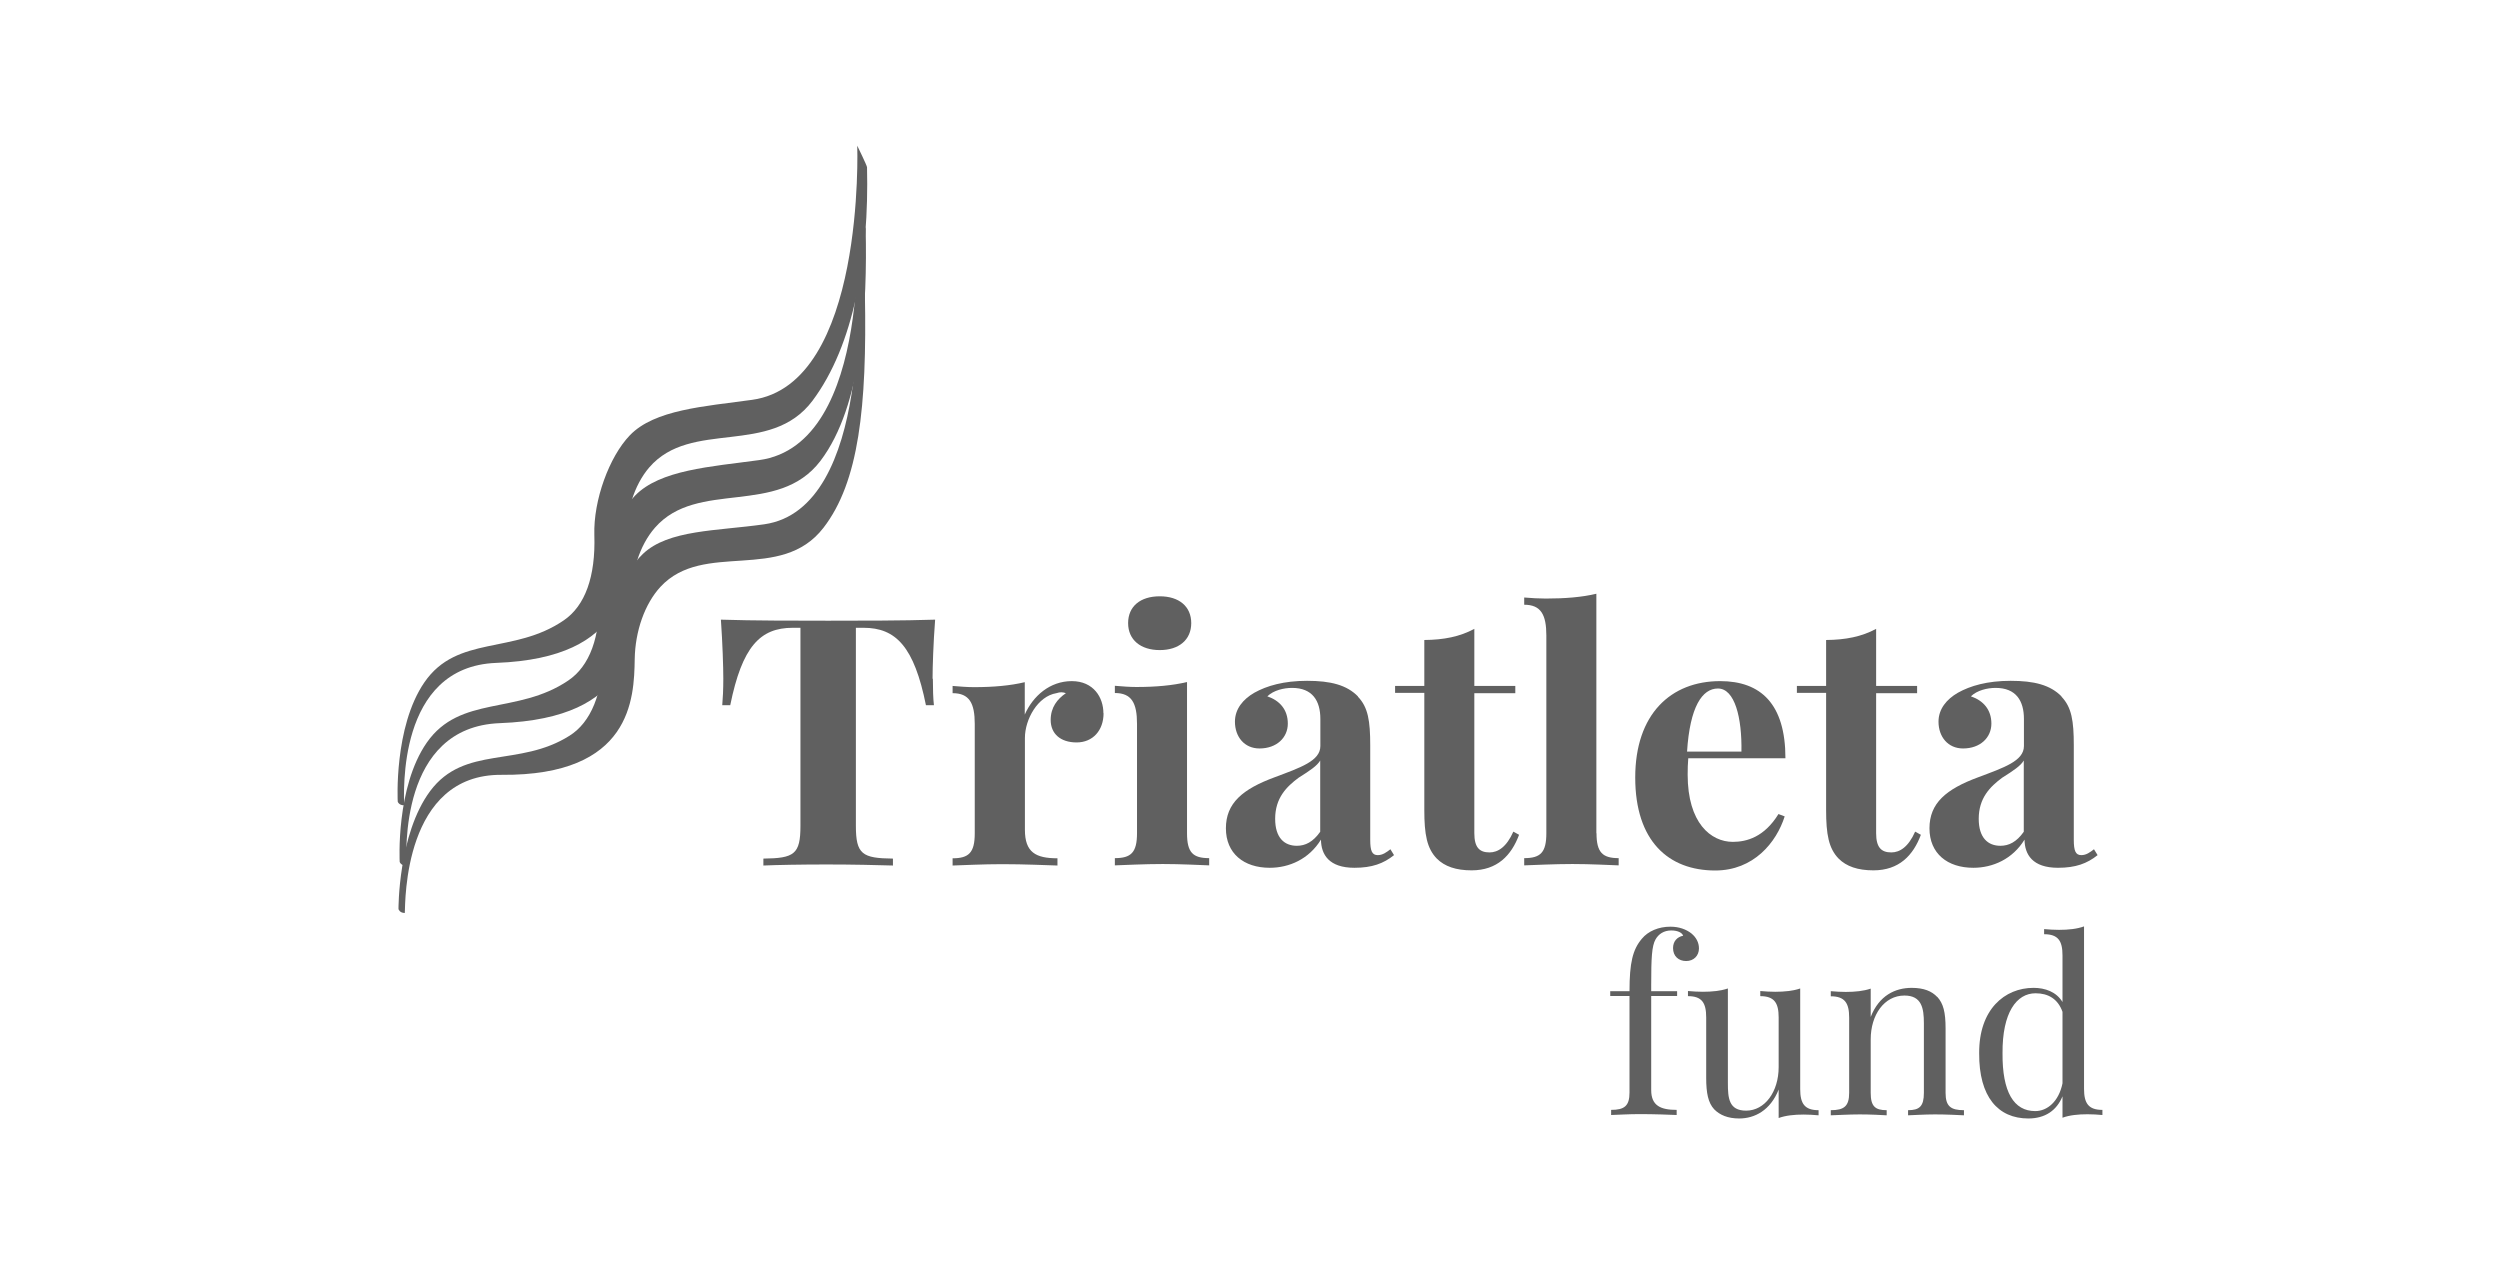 <?xml version="1.0" encoding="UTF-8"?>
<svg xmlns="http://www.w3.org/2000/svg" id="Layer_1" data-name="Layer 1" width="165.94" height="83.92" viewBox="0 0 165.94 83.92">
  <defs>
    <style>
      .cls-1 {
        fill: #606060;
      }
    </style>
  </defs>
  <g>
    <path class="cls-1" d="M61.92,45.05c0,.69.02,1.33.07,1.76h-.53c-.78-3.88-1.99-5.14-4.14-5.14h-.51v13.15c0,1.88.42,2.15,2.46,2.17v.46c-.98-.03-2.69-.07-4.39-.07s-3.3.03-4.21.07v-.46c2.05-.02,2.46-.29,2.46-2.17v-13.15h-.51c-2.17,0-3.36,1.25-4.15,5.14h-.53c.04-.43.07-1.07.07-1.76,0-.77-.05-2.35-.16-3.92,2.08.07,5.06.07,7.12.07s5.02,0,7.1-.07c-.12,1.56-.17,3.15-.17,3.92Z"></path>
    <path class="cls-1" d="M73.25,47.34c0,1.14-.71,1.94-1.79,1.94s-1.72-.59-1.72-1.49c0-.84.44-1.39,1.01-1.78-.09-.03-.19-.06-.3-.06-.1,0-.21.02-.33.06-1.23.2-2.09,1.73-2.09,2.97v6.1c0,1.49.71,1.89,2.16,1.89v.48c-.71-.02-2.21-.09-3.66-.09-1.26,0-2.67.07-3.3.09v-.48c1.07,0,1.47-.37,1.47-1.65v-7.27c0-1.38-.36-2.04-1.47-2.04v-.48c.48.04.97.08,1.43.08,1.28,0,2.4-.1,3.36-.33v2.15c.55-1.24,1.67-2.22,3.12-2.22s2.1,1.09,2.1,2.13Z"></path>
    <path class="cls-1" d="M78.79,55.31c0,1.28.39,1.65,1.47,1.65v.48c-.59-.02-1.88-.09-3.08-.09s-2.58.07-3.18.09v-.48c1.07,0,1.47-.37,1.47-1.65v-7.27c0-1.38-.36-2.04-1.47-2.04v-.48c.48.04.97.08,1.43.08,1.28,0,2.4-.1,3.36-.33v10.04ZM79.07,41.36c0,1.11-.82,1.79-2.09,1.79s-2.1-.68-2.1-1.79.81-1.78,2.1-1.78,2.09.68,2.09,1.78Z"></path>
    <path class="cls-1" d="M90.13,46.24c.68.7.82,1.62.82,3.23v6.27c0,.74.12,1.02.5,1.02.33,0,.58-.19.84-.39l.24.39c-.7.56-1.46.84-2.63.84-1.69,0-2.21-.88-2.22-1.87-.79,1.29-2.1,1.87-3.4,1.87-1.72,0-2.91-.95-2.91-2.62s1.1-2.6,3.24-3.39c1.7-.64,3.03-1.08,3.03-2.07v-1.8c0-1.2-.52-2.06-1.88-2.06-.55,0-1.23.16-1.64.56.82.28,1.36.88,1.36,1.81s-.74,1.65-1.88,1.65c-1,0-1.63-.77-1.63-1.78,0-.84.54-1.49,1.29-1.92.82-.46,1.95-.79,3.5-.79s2.63.27,3.38,1.04ZM87.63,50.48c-.21.35-.65.65-1.43,1.14-.81.6-1.56,1.35-1.56,2.73,0,1.27.62,1.79,1.44,1.79.56,0,1.07-.25,1.55-.93v-4.73Z"></path>
    <path class="cls-1" d="M100.58,45.55v.46h-2.72v9.29c0,.95.34,1.28,1.01,1.28.56,0,1.13-.36,1.58-1.38l.38.21c-.51,1.37-1.45,2.36-3.15,2.36-1.04,0-1.79-.26-2.31-.78-.66-.68-.83-1.61-.83-3.22v-7.78h-1.94v-.46h1.94v-3.05c1.29-.01,2.36-.22,3.32-.74v3.79h2.72Z"></path>
    <path class="cls-1" d="M105.97,55.31c0,1.28.41,1.65,1.47,1.65v.48c-.59-.02-1.88-.09-3.07-.09s-2.58.07-3.2.09v-.48c1.08,0,1.47-.37,1.47-1.65v-13.13c0-1.38-.36-2.04-1.47-2.04v-.48c.48.04.97.07,1.43.07,1.28,0,2.41-.09,3.36-.32v15.9Z"></path>
    <path class="cls-1" d="M118.04,54.03l.42.16c-.55,1.73-2.06,3.59-4.61,3.59-3.11,0-5.31-1.96-5.31-6.17s2.36-6.4,5.64-6.4c2.69,0,4.33,1.51,4.33,5.12h-6.45c-.03.34-.04.72-.04,1.09,0,3.21,1.54,4.46,3,4.46.92,0,2.09-.32,3.03-1.85ZM111.98,49.89h3.61c.04-2.25-.44-4.19-1.56-4.19-1.04,0-1.86,1.2-2.05,4.19Z"></path>
    <path class="cls-1" d="M127.25,45.55v.46h-2.72v9.29c0,.95.34,1.28,1.01,1.28.56,0,1.13-.36,1.58-1.38l.38.21c-.51,1.37-1.45,2.36-3.15,2.36-1.04,0-1.79-.26-2.31-.78-.66-.68-.83-1.61-.83-3.22v-7.78h-1.94v-.46h1.94v-3.05c1.29-.01,2.36-.22,3.32-.74v3.79h2.72Z"></path>
    <path class="cls-1" d="M136.83,46.24c.68.7.82,1.62.82,3.23v6.27c0,.74.12,1.02.5,1.02.33,0,.58-.19.84-.39l.24.39c-.7.56-1.46.84-2.63.84-1.69,0-2.21-.88-2.22-1.87-.79,1.29-2.1,1.87-3.4,1.87-1.72,0-2.91-.95-2.91-2.62s1.1-2.6,3.24-3.39c1.7-.64,3.03-1.08,3.03-2.07v-1.8c0-1.2-.52-2.06-1.88-2.06-.55,0-1.23.16-1.64.56.82.28,1.36.88,1.36,1.81s-.74,1.65-1.88,1.65c-1,0-1.63-.77-1.63-1.78,0-.84.54-1.49,1.29-1.92.82-.46,1.95-.79,3.5-.79s2.63.27,3.38,1.04ZM134.33,50.48c-.21.35-.65.65-1.43,1.14-.81.6-1.56,1.35-1.56,2.73,0,1.27.62,1.79,1.44,1.79.56,0,1.07-.25,1.55-.93v-4.73Z"></path>
  </g>
  <g>
    <path class="cls-1" d="M112.27,61.96c.32.26.5.61.5.99,0,.49-.35.84-.85.84s-.87-.32-.87-.86c0-.45.27-.74.67-.82-.06-.19-.34-.35-.79-.35-.49,0-.84.24-1.04.59-.25.44-.29,1.22-.29,3.03v.41h1.72v.32h-1.72v6.25c0,1.04.64,1.31,1.69,1.31v.34c-.49-.02-1.47-.06-2.46-.06-.73,0-1.51.05-1.89.06v-.34c.88,0,1.22-.26,1.22-1.15v-6.41h-1.28v-.32h1.28c0-1.88.21-2.76.82-3.48.41-.5,1.11-.8,1.89-.8.59,0,1.05.18,1.39.44Z"></path>
    <path class="cls-1" d="M119.49,72.29c0,.96.29,1.4,1.22,1.4v.34c-.34-.03-.67-.05-.99-.05-.62,0-1.2.06-1.66.23v-1.89c-.55,1.39-1.6,1.92-2.62,1.92-.75,0-1.29-.23-1.66-.61-.4-.43-.53-1.08-.53-2.09v-4.01c0-.96-.28-1.41-1.21-1.41v-.34c.34.03.67.05.99.05.62,0,1.19-.06,1.66-.22v6.28c0,.99.06,1.83,1.21,1.83,1.25,0,2.16-1.26,2.16-2.89v-3.3c0-.96-.29-1.41-1.22-1.41v-.34c.34.03.67.05.99.05.62,0,1.2-.06,1.66-.22v6.68Z"></path>
    <path class="cls-1" d="M128.59,66.17c.4.44.55,1.01.55,2.1v4.27c0,.89.34,1.15,1.22,1.15v.34c-.37-.02-1.22-.06-1.92-.06s-1.45.05-1.79.06v-.34c.76,0,1.05-.26,1.05-1.15v-4.62c0-.99-.14-1.84-1.29-1.84-1.34,0-2.24,1.28-2.24,2.91v3.55c0,.89.29,1.15,1.06,1.15v.34c-.34-.02-1.09-.06-1.79-.06s-1.55.05-1.92.06v-.34c.88,0,1.22-.26,1.22-1.15v-5c0-.96-.29-1.41-1.22-1.41v-.34c.34.03.67.05.99.05.62,0,1.2-.06,1.66-.22v1.88c.56-1.43,1.63-1.93,2.72-1.93.81,0,1.33.22,1.69.6Z"></path>
    <path class="cls-1" d="M138.33,72.27c0,.96.29,1.4,1.22,1.4v.34c-.33-.03-.67-.05-.99-.05-.62,0-1.2.06-1.66.23v-1.42c-.39.95-1.16,1.47-2.27,1.47-2,0-3.28-1.43-3.26-4.33-.02-2.91,1.69-4.34,3.61-4.34.76,0,1.51.26,1.92.94v-3.1c0-.96-.29-1.4-1.22-1.4v-.34c.34.03.67.05.99.05.62,0,1.2-.06,1.66-.23v10.78ZM136.9,71.91v-4.75c-.31-.87-.96-1.23-1.79-1.23-1.26,0-2.21,1.28-2.19,3.98-.02,2.58.75,3.84,2.17,3.84.8,0,1.56-.63,1.81-1.84Z"></path>
  </g>
  <g>
    <path class="cls-1" d="M26.84,53.45c-.36.02-.44-.24-.44-.24,0,0-.27-4.95,1.77-7.92,2.18-3.17,5.93-1.83,9.26-4.12,1.4-.96,2.11-2.88,2.02-5.66-.07-2.3.99-5.2,2.36-6.62,1.64-1.7,4.92-1.91,8.11-2.35,7.54-1.03,6.98-16.87,6.98-16.87,0,0,.65,1.33.65,1.43.14,5.98-.86,11.81-3.62,15.5-2.8,3.73-8.06,1.2-10.84,4.43-1.01,1.18-1.57,3-1.52,4.88.08,2.62.15,7.76-8.63,8.09-6.63.25-6.11,8.73-6.12,9.44Z"></path>
    <path class="cls-1" d="M26.97,57.45c-.36.02-.44-.24-.44-.24,0,0-.27-4.95,1.8-7.92,2.21-3.17,6.01-1.83,9.39-4.12,1.42-.96,2.14-2.88,2.05-5.66-.07-2.3,1-5.2,2.39-6.62,1.66-1.7,4.99-1.91,8.23-2.35,7.64-1.04,6.47-16.55,6.47-16.55,0,0,.6,1.1.6,1.2.11,4.96-.2,11.71-3,15.4-2.84,3.73-8.17,1.21-10.99,4.44-1.03,1.18-1.6,3-1.54,4.88.08,2.62.15,7.76-8.75,8.09-6.72.25-6.2,8.73-6.21,9.45Z"></path>
    <path class="cls-1" d="M26.87,60.6c-.35,0-.42-.26-.42-.26,0,0-.03-4.96,2.1-7.83,2.29-3.07,5.9-1.55,9.26-3.68,1.41-.89,2.2-2.78,2.24-5.56.04-2.3,1.21-5.15,2.62-6.5,1.69-1.62,4.92-1.52,8.06-1.97,7.24-1.03,6.15-16.48,6.15-16.48,0,0,.53,1.14.53,1.23.14,7.46-.4,12.44-2.75,15.48-2.83,3.67-7.95.83-10.82,3.92-1.04,1.13-1.68,2.93-1.71,4.8-.04,2.62-.21,7.75-8.83,7.68-6.51-.06-6.39,8.43-6.43,9.15Z"></path>
  </g>
</svg>
